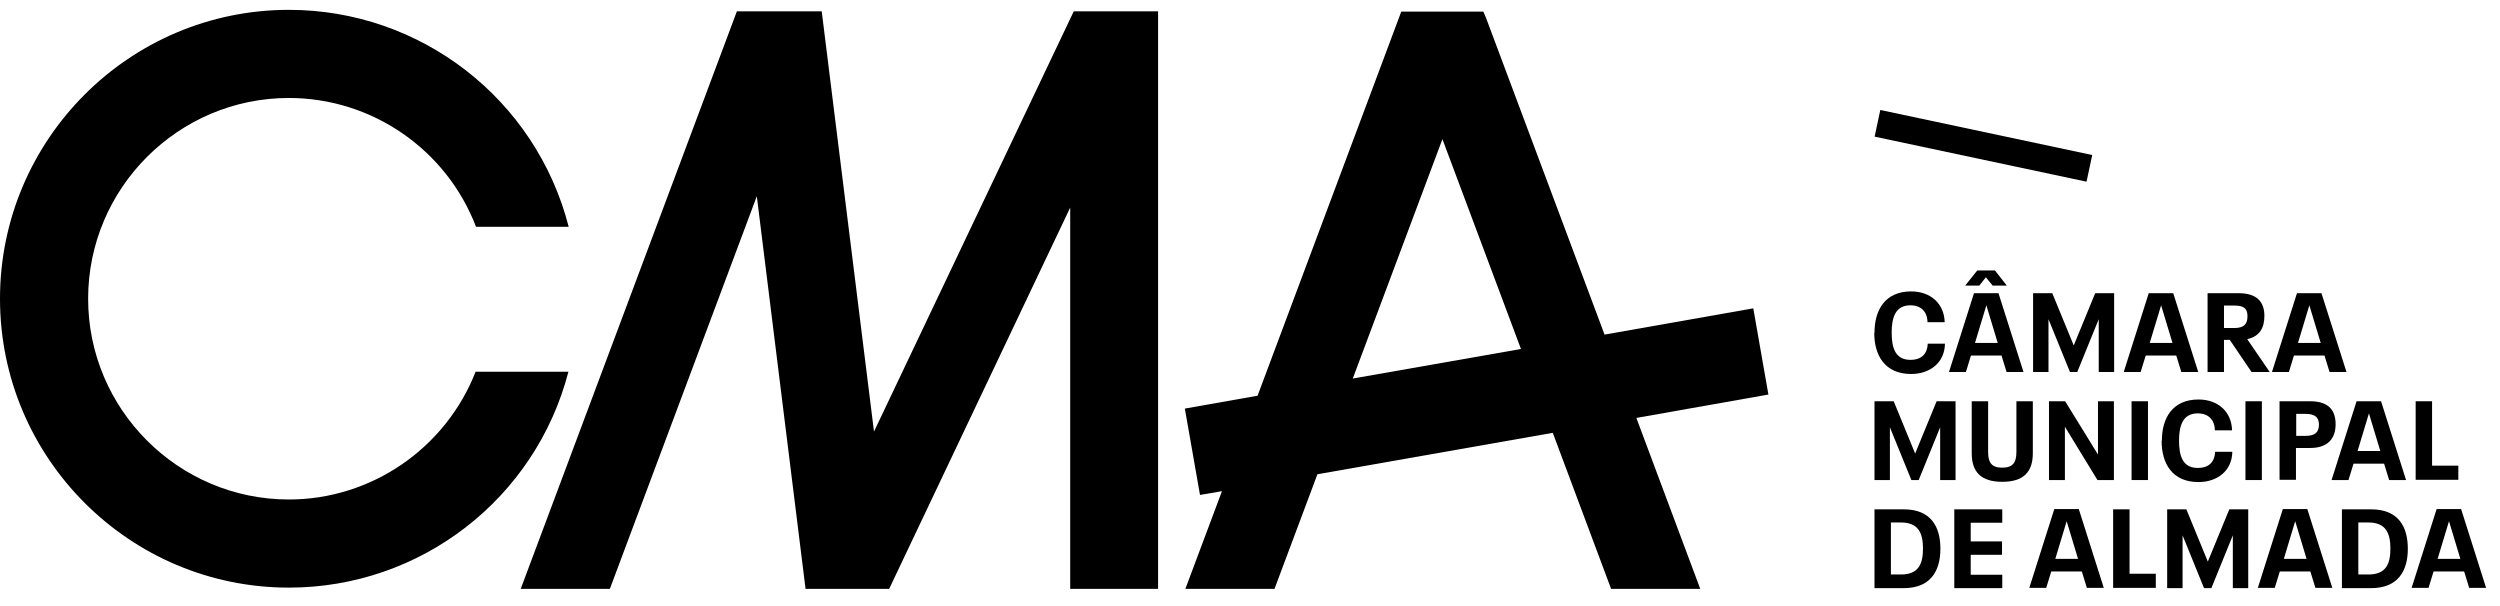 <svg width="99" height="24" viewBox="0 0 99 24" fill="none" xmlns="http://www.w3.org/2000/svg">
<path d="M74.46 4.355L74.235 5.411L82.627 7.195L82.852 6.139L74.46 4.355Z" fill="black"/>
<path d="M74.23 20.17H75.39C76.46 20.17 76.84 20.85 76.84 21.73C76.84 22.61 76.45 23.29 75.39 23.29H74.23V20.17ZM75.28 22.75C75.99 22.75 76.15 22.31 76.15 21.72C76.15 21.13 75.98 20.69 75.28 20.69H74.88V22.75H75.28Z" fill="black"/>
<path d="M77.39 20.17H79.29V20.7H78.04V21.44H79.28V21.97H78.04V22.76H79.29V23.29H77.39V20.17Z" fill="black"/>
<path d="M82.44 22.63H81.23L81.03 23.28H80.36L81.35 20.16H82.32L83.31 23.28H82.64L82.44 22.63ZM82.29 22.13L81.84 20.64L81.39 22.13H82.3H82.29Z" fill="black"/>
<path d="M83.68 20.17H84.33V22.72H85.37V23.28H83.68V20.16V20.17Z" fill="black"/>
<path d="M85.82 20.17H86.58L87.43 22.24L88.28 20.17H89.03V23.29H88.42V21.2L87.57 23.29H87.28L86.43 21.2V23.29H85.82V20.17Z" fill="black"/>
<path d="M91.49 22.63H90.28L90.08 23.28H89.41L90.4 20.16H91.37L92.36 23.28H91.69L91.49 22.63ZM91.34 22.13L90.89 20.64L90.44 22.13H91.35H91.34Z" fill="black"/>
<path d="M92.74 20.17H93.9C94.97 20.17 95.35 20.85 95.35 21.73C95.35 22.61 94.96 23.29 93.9 23.29H92.74V20.17ZM93.79 22.75C94.5 22.75 94.66 22.31 94.66 21.72C94.66 21.13 94.49 20.69 93.79 20.69H93.39V22.75H93.79Z" fill="black"/>
<path d="M97.58 22.63H96.37L96.17 23.28H95.5L96.49 20.16H97.46L98.45 23.28H97.78L97.58 22.63ZM97.43 22.13L96.98 20.64L96.53 22.13H97.44H97.43Z" fill="black"/>
<path d="M74.23 15.89H74.99L75.84 17.96L76.69 15.89H77.44V19.01H76.83V16.92L75.98 19.01H75.69L74.84 16.92V19.01H74.23V15.89Z" fill="black"/>
<path d="M78.08 17.95V15.89H78.73V17.9C78.73 18.31 78.86 18.52 79.29 18.52C79.72 18.52 79.85 18.3 79.85 17.9V15.89H80.5V17.95C80.5 18.7 80.12 19.08 79.29 19.08C78.46 19.08 78.08 18.7 78.08 17.95Z" fill="black"/>
<path d="M81.14 15.89H81.78L83.08 18V15.89H83.71V19.01H83.06L81.77 16.9V19.01H81.14V15.89Z" fill="black"/>
<path d="M84.41 15.89H85.06V19.01H84.41V15.89Z" fill="black"/>
<path d="M85.61 17.45C85.61 16.57 86.02 15.82 87.06 15.82C87.83 15.82 88.37 16.3 88.39 17.04H87.71C87.7 16.62 87.45 16.37 87.03 16.37C86.43 16.37 86.29 16.87 86.29 17.45C86.29 18.03 86.42 18.53 87.03 18.53C87.48 18.53 87.7 18.29 87.72 17.89H88.4C88.39 18.63 87.82 19.09 87.06 19.09C86.01 19.09 85.6 18.34 85.6 17.46L85.61 17.45Z" fill="black"/>
<path d="M88.92 15.89H89.57V19.01H88.92V15.89Z" fill="black"/>
<path d="M90.28 15.89H91.48C92.21 15.89 92.49 16.24 92.49 16.8C92.49 17.36 92.19 17.74 91.48 17.74H90.92V19H90.27V15.88L90.28 15.89ZM91.3 17.26C91.67 17.26 91.83 17.12 91.83 16.82C91.83 16.52 91.67 16.39 91.3 16.39H90.93V17.26H91.3Z" fill="black"/>
<path d="M94.41 18.36H93.2L93 19.01H92.33L93.32 15.89H94.29L95.28 19.01H94.61L94.41 18.36ZM94.26 17.86L93.81 16.37L93.36 17.86H94.27H94.26Z" fill="black"/>
<path d="M95.66 15.89H96.31V18.44H97.35V19H95.66V15.88V15.89Z" fill="black"/>
<path d="M74.23 13.17C74.23 12.29 74.64 11.54 75.68 11.54C76.45 11.54 76.99 12.02 77.01 12.76H76.33C76.32 12.34 76.07 12.09 75.65 12.09C75.05 12.09 74.91 12.59 74.91 13.17C74.91 13.75 75.04 14.25 75.65 14.25C76.1 14.25 76.32 14.01 76.34 13.61H77.02C77.01 14.35 76.44 14.81 75.68 14.81C74.63 14.81 74.22 14.06 74.22 13.18L74.23 13.17Z" fill="black"/>
<path d="M79.26 14.08H78.05L77.85 14.73H77.18L78.17 11.61H79.14L80.13 14.73H79.46L79.26 14.08ZM78.38 11.31H77.82L78.3 10.71H79L79.47 11.31H78.91L78.64 10.98L78.38 11.31ZM79.11 13.58L78.66 12.09L78.21 13.58H79.12H79.11Z" fill="black"/>
<path d="M80.51 11.61H81.27L82.12 13.68L82.97 11.61H83.72V14.73H83.11V12.64L82.26 14.73H81.97L81.12 12.64V14.73H80.51V11.61Z" fill="black"/>
<path d="M86.18 14.08H84.97L84.77 14.73H84.1L85.09 11.61H86.06L87.05 14.73H86.38L86.18 14.08ZM86.03 13.58L85.58 12.09L85.13 13.58H86.04H86.03Z" fill="black"/>
<path d="M88.31 13.46H88.07V14.73H87.42V11.61H88.65C89.4 11.61 89.67 11.98 89.67 12.51C89.67 12.96 89.5 13.32 88.99 13.43L89.88 14.73H89.16L88.3 13.46H88.31ZM88.07 12.99H88.47C88.86 12.99 89 12.84 89 12.52C89 12.2 88.84 12.1 88.47 12.1H88.07V12.99Z" fill="black"/>
<path d="M92.05 14.08H90.84L90.64 14.73H89.97L90.96 11.61H91.93L92.92 14.73H92.25L92.05 14.08ZM91.9 13.58L91.45 12.09L91 13.58H91.91H91.9Z" fill="black"/>
<path d="M42.52 0.45L34.61 17.09L32.54 0.45H29.18L20.62 23.32H24.15L29.97 7.77L31.9 23.32H35.21L42.38 8.22V23.32H45.86V0.45H42.52Z" fill="black"/>
<path d="M70.03 15.63L69.43 12.21L63.54 13.25L58.84 0.69L58.74 0.46H55.49L49.8 15.67L46.92 16.18L47.52 19.6L48.39 19.45L46.94 23.32H50.47L52.17 18.78L61.49 17.14L63.8 23.32H67.33L64.8 16.55L70.05 15.62L70.03 15.63ZM60.23 13.82L53.57 14.99L57.12 5.51L60.23 13.82Z" fill="black"/>
<path d="M18.83 14.73C17.64 17.76 14.7 19.78 11.44 19.78C7.06 19.78 3.49 16.21 3.49 11.83C3.49 7.45 7.06 3.88 11.44 3.88C14.73 3.88 17.68 5.92 18.85 8.98H22.52C21.22 3.92 16.66 0.39 11.44 0.39C5.13 0.39 0 5.52 0 11.83C0 18.14 5.13 23.27 11.44 23.27C16.65 23.27 21.2 19.76 22.51 14.72H18.83V14.73Z" fill="black"/>
</svg>
